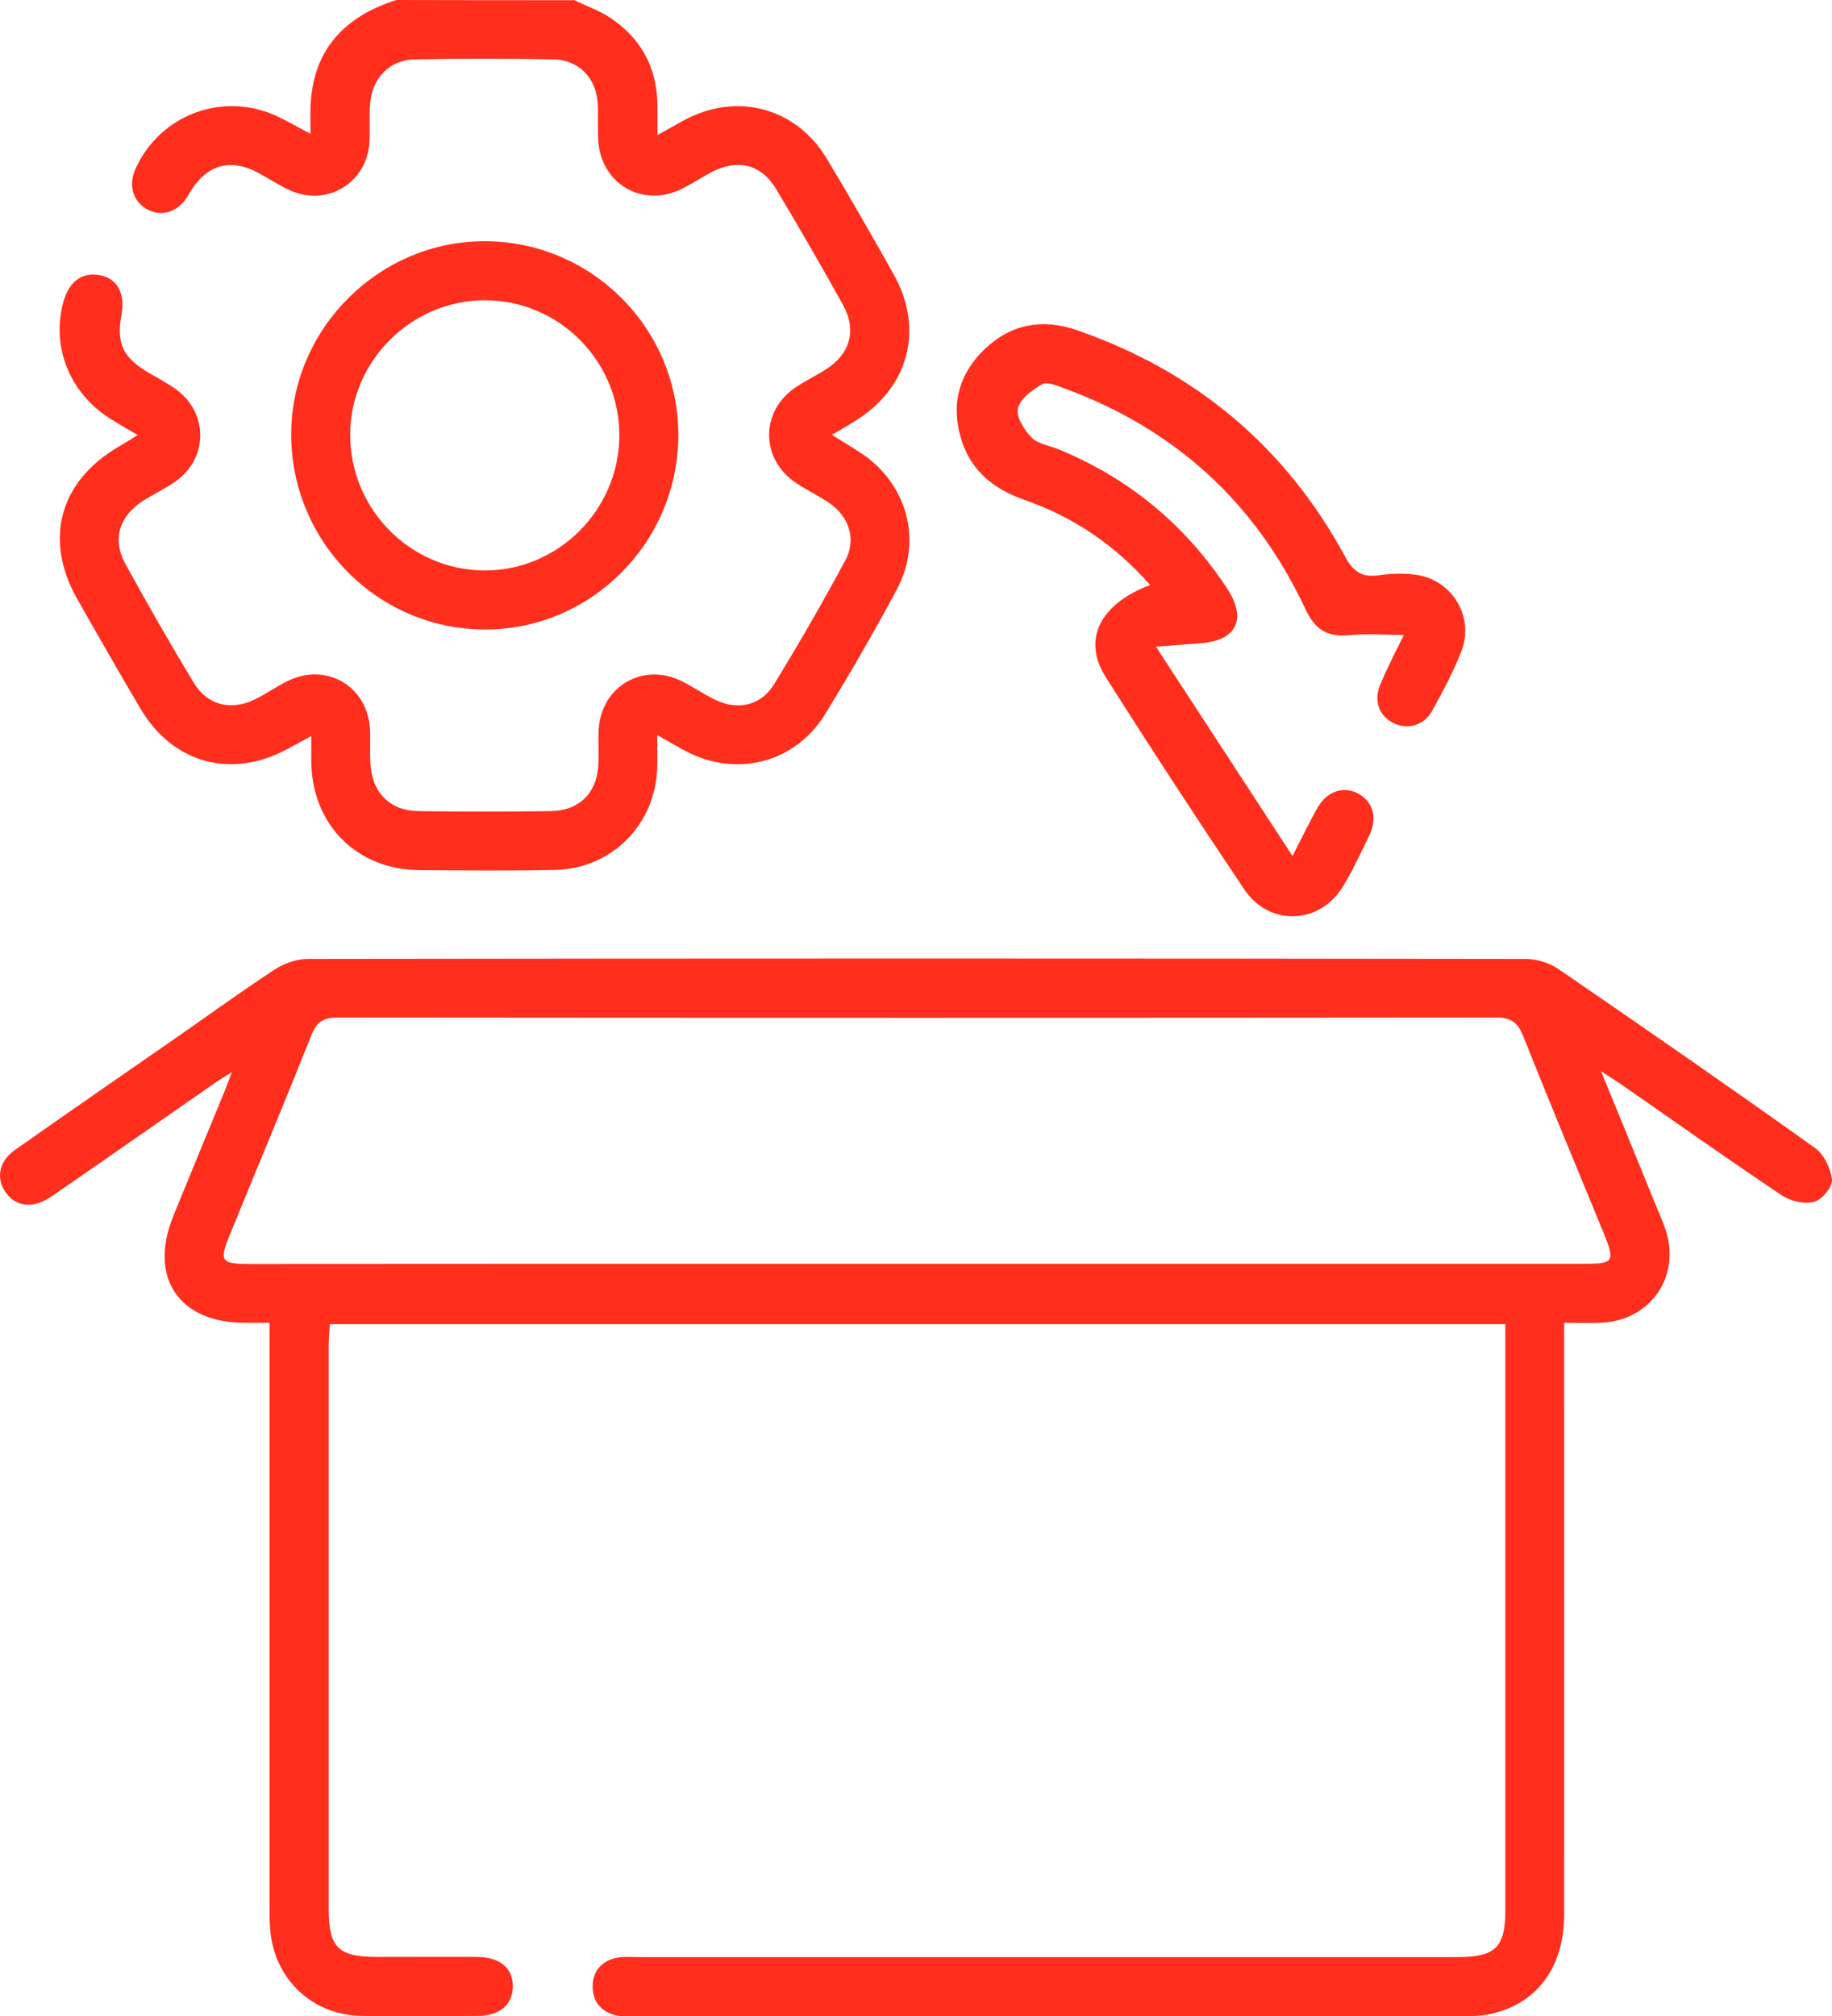 <svg width="40" height="44" viewBox="0 0 40 44" fill="none" xmlns="http://www.w3.org/2000/svg">
<path d="M12.543 0.004C12.809 0.135 13.096 0.232 13.337 0.397C14.03 0.861 14.363 1.528 14.355 2.364C14.355 2.533 14.355 2.702 14.355 2.947C14.578 2.825 14.747 2.727 14.916 2.635C16.069 2.001 17.369 2.335 18.049 3.458C18.551 4.29 19.033 5.134 19.51 5.983C20.189 7.194 19.839 8.482 18.644 9.204C18.501 9.293 18.353 9.381 18.163 9.491C18.387 9.631 18.581 9.745 18.767 9.867C19.801 10.534 20.16 11.788 19.577 12.873C19.083 13.793 18.56 14.697 18.015 15.588C17.361 16.652 16.073 16.977 14.975 16.394C14.789 16.297 14.608 16.188 14.35 16.044C14.35 16.318 14.355 16.525 14.35 16.732C14.321 17.986 13.367 18.961 12.113 18.987C11.125 19.008 10.137 18.999 9.149 18.991C7.798 18.978 6.827 18.011 6.797 16.66C6.793 16.491 6.797 16.318 6.797 16.065C6.594 16.175 6.442 16.255 6.29 16.339C5.066 17.011 3.778 16.669 3.069 15.47C2.6 14.68 2.149 13.886 1.697 13.093C0.949 11.788 1.291 10.513 2.583 9.753C2.714 9.677 2.845 9.597 3.006 9.495C2.773 9.356 2.575 9.246 2.385 9.124C1.511 8.562 1.118 7.558 1.384 6.591C1.507 6.139 1.798 5.928 2.191 6.008C2.571 6.088 2.735 6.405 2.651 6.882C2.541 7.477 2.681 7.79 3.191 8.102C3.398 8.229 3.618 8.339 3.816 8.478C4.551 8.985 4.559 9.998 3.829 10.509C3.605 10.665 3.36 10.783 3.128 10.927C2.609 11.256 2.444 11.763 2.731 12.295C3.212 13.173 3.711 14.043 4.23 14.9C4.53 15.398 5.053 15.52 5.577 15.259C5.805 15.145 6.02 14.997 6.248 14.879C7.118 14.431 8.047 14.976 8.081 15.951C8.089 16.196 8.072 16.437 8.089 16.681C8.123 17.298 8.515 17.695 9.136 17.703C10.095 17.716 11.053 17.716 12.015 17.703C12.662 17.695 13.046 17.294 13.067 16.652C13.075 16.407 13.058 16.166 13.071 15.921C13.13 14.967 14.051 14.444 14.899 14.874C15.14 14.997 15.368 15.153 15.613 15.271C16.098 15.512 16.613 15.402 16.896 14.942C17.441 14.051 17.964 13.148 18.458 12.227C18.703 11.775 18.539 11.277 18.112 10.982C17.876 10.821 17.614 10.699 17.378 10.538C16.601 10.019 16.596 8.972 17.373 8.453C17.589 8.309 17.821 8.199 18.036 8.06C18.564 7.722 18.712 7.203 18.404 6.65C17.931 5.801 17.445 4.957 16.943 4.121C16.618 3.58 16.098 3.462 15.533 3.758C15.317 3.872 15.114 4.007 14.895 4.117C14.042 4.547 13.126 4.024 13.063 3.074C13.046 2.803 13.067 2.529 13.05 2.259C13.02 1.71 12.645 1.309 12.091 1.296C11.074 1.275 10.056 1.275 9.043 1.296C8.503 1.309 8.123 1.71 8.081 2.263C8.059 2.533 8.081 2.808 8.068 3.078C8.026 3.986 7.143 4.53 6.316 4.146C6.071 4.032 5.843 3.88 5.602 3.753C5.041 3.462 4.542 3.593 4.192 4.125C4.146 4.197 4.108 4.273 4.057 4.345C3.833 4.653 3.491 4.733 3.191 4.556C2.896 4.378 2.803 4.041 2.955 3.694C3.491 2.487 4.906 1.972 6.096 2.559C6.311 2.664 6.518 2.782 6.78 2.922C6.78 2.681 6.772 2.499 6.78 2.318C6.831 1.081 7.523 0.359 8.655 0C9.968 0.004 11.256 0.004 12.543 0.004Z" fill="#FF2E1D"/>
<path d="M5.885 28.87C5.674 28.87 5.505 28.87 5.336 28.87C3.897 28.866 3.238 27.874 3.787 26.532C4.154 25.632 4.526 24.733 4.897 23.834C4.944 23.72 4.986 23.601 5.062 23.399C4.872 23.521 4.754 23.589 4.644 23.669C3.517 24.454 2.389 25.24 1.258 26.021C1.186 26.071 1.118 26.122 1.042 26.164C0.675 26.384 0.308 26.32 0.105 25.995C-0.089 25.691 -0.013 25.337 0.325 25.1C1.507 24.268 2.697 23.445 3.884 22.622C4.589 22.132 5.286 21.625 6.003 21.157C6.206 21.026 6.476 20.929 6.717 20.929C15.583 20.916 24.445 20.916 33.312 20.929C33.552 20.929 33.827 21.013 34.025 21.148C35.904 22.436 37.775 23.732 39.628 25.054C39.826 25.193 39.974 25.506 39.999 25.75C40.012 25.907 39.776 26.189 39.607 26.232C39.396 26.287 39.092 26.215 38.902 26.088C37.724 25.299 36.567 24.48 35.406 23.673C35.292 23.593 35.174 23.521 34.958 23.382C35.372 24.391 35.744 25.299 36.111 26.202C36.191 26.401 36.28 26.595 36.352 26.797C36.723 27.84 36.043 28.837 34.933 28.87C34.692 28.879 34.447 28.87 34.152 28.87C34.152 29.086 34.152 29.267 34.152 29.449C34.152 33.557 34.156 37.669 34.152 41.777C34.152 42.955 33.54 43.758 32.497 43.965C32.328 43.998 32.155 44.002 31.986 44.002C25.927 44.002 19.869 44.002 13.814 44.002C13.7 44.002 13.582 44.011 13.472 43.99C13.139 43.918 12.94 43.703 12.94 43.356C12.94 43.014 13.139 42.795 13.472 42.727C13.624 42.698 13.785 42.715 13.945 42.715C19.902 42.715 25.86 42.715 31.817 42.715C32.653 42.715 32.868 42.504 32.868 41.68C32.868 37.572 32.868 33.46 32.868 29.352C32.868 29.212 32.868 29.069 32.868 28.9C24.302 28.9 15.773 28.9 7.202 28.9C7.194 29.052 7.177 29.2 7.177 29.352C7.177 33.46 7.177 37.572 7.177 41.68C7.177 42.504 7.392 42.711 8.228 42.711C8.959 42.711 9.689 42.706 10.42 42.711C10.922 42.715 11.205 42.96 11.197 43.365C11.188 43.753 10.914 43.994 10.437 43.998C9.592 44.002 8.748 44.011 7.903 43.998C6.81 43.981 5.982 43.192 5.898 42.098C5.885 41.913 5.885 41.727 5.885 41.541C5.885 37.517 5.885 33.494 5.885 29.47C5.885 29.284 5.885 29.103 5.885 28.87ZM20.008 27.583C24.863 27.583 29.719 27.583 34.57 27.583C35.245 27.583 35.271 27.541 35.009 26.899C34.422 25.472 33.827 24.045 33.257 22.613C33.139 22.322 32.999 22.208 32.67 22.208C24.234 22.216 15.803 22.216 7.367 22.208C7.059 22.208 6.915 22.305 6.801 22.588C6.219 24.049 5.611 25.497 5.015 26.954C4.783 27.524 4.825 27.587 5.45 27.587C10.297 27.583 15.153 27.583 20.008 27.583Z" fill="#FF2E1D"/>
<path d="M30.652 13.857C30.204 13.857 29.816 13.827 29.436 13.865C28.963 13.908 28.701 13.718 28.503 13.295C27.414 10.965 25.649 9.36 23.234 8.474C23.078 8.415 22.858 8.326 22.748 8.389C22.533 8.512 22.271 8.706 22.225 8.917C22.182 9.099 22.364 9.386 22.524 9.55C22.66 9.69 22.909 9.723 23.107 9.804C24.648 10.437 25.877 11.45 26.793 12.844C27.232 13.511 27 13.979 26.219 14.038C25.919 14.06 25.619 14.085 25.239 14.114C26.24 15.651 27.219 17.146 28.22 18.683C28.418 18.299 28.579 17.965 28.76 17.64C28.967 17.268 29.335 17.146 29.66 17.323C29.972 17.492 30.078 17.843 29.905 18.214C29.727 18.59 29.546 18.966 29.339 19.32C28.841 20.177 27.722 20.236 27.169 19.413C26.139 17.881 25.129 16.335 24.142 14.777C23.626 13.963 24.011 13.181 25.113 12.768C24.348 11.902 23.441 11.281 22.368 10.91C21.705 10.678 21.207 10.285 20.992 9.601C20.755 8.85 20.928 8.17 21.49 7.629C22.064 7.076 22.752 6.941 23.517 7.207C26.105 8.106 28.068 9.749 29.373 12.155C29.554 12.489 29.744 12.603 30.099 12.556C30.365 12.518 30.643 12.506 30.91 12.544C31.703 12.649 32.197 13.46 31.91 14.207C31.737 14.659 31.501 15.09 31.268 15.516C31.087 15.841 30.724 15.934 30.416 15.778C30.107 15.617 29.985 15.284 30.141 14.934C30.289 14.57 30.47 14.228 30.652 13.857Z" fill="#FF2E1D"/>
<path d="M14.81 9.521C14.794 11.86 12.885 13.755 10.563 13.739C8.22 13.722 6.333 11.792 6.358 9.436C6.383 7.139 8.309 5.248 10.605 5.265C12.936 5.278 14.827 7.19 14.81 9.521ZM13.523 9.512C13.531 7.887 12.21 6.553 10.588 6.553C8.988 6.553 7.658 7.866 7.646 9.466C7.633 11.096 8.942 12.434 10.563 12.451C12.176 12.463 13.514 11.138 13.523 9.512Z" fill="#FF2E1D"/>
</svg>
